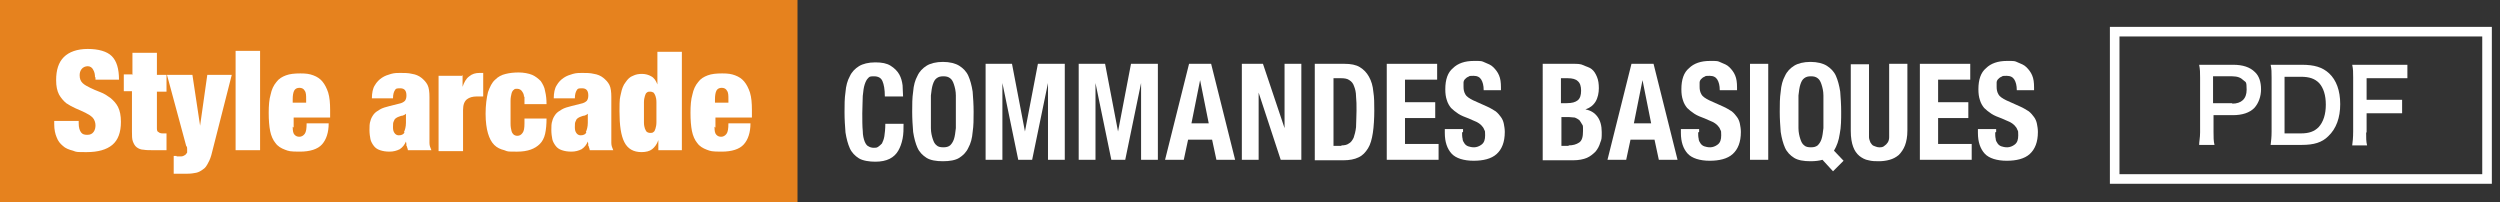 <?xml version="1.0" encoding="UTF-8"?>
<svg xmlns="http://www.w3.org/2000/svg" version="1.1" viewBox="0 0 521 42.2">
  <rect x="0" y="0" width="521" height="42.2" fill="#333333" stroke="none"/>
  <defs>
    <style>
      .cls-1 {
        fill: #fff;
      }

      .cls-2 {
        fill: #e6821e;
      }

      .cls-3 {
        fill: none;
        stroke: #fff;
        stroke-miterlimit: 10;
        stroke-width: 2px;
      }
    </style>
  </defs>
  <!-- Generator: Adobe Illustrator 28.6.0, SVG Export Plug-In . SVG Version: 1.2.0 Build 709)  -->
  <g>
    <g id="_レイヤー_1" data-name="レイヤー_1">
      <rect class="cls-2" x="-.5" y="0" width="166.7" height="42.3"/>
      <g>
        <g>
          <path class="cls-1" d="M458.3,30.3c0-.8.2-1.6.2-2.7v-11.4c0-1,0-1.8-.2-2.7.9,0,1.6,0,2.7,0h4.4c2,0,3.5.5,4.5,1.5.9.8,1.3,2.1,1.3,3.6s-.5,2.9-1.4,3.9c-1,1-2.5,1.5-4.5,1.5h-4v3.5c0,1.1,0,1.9.2,2.7h-3.2ZM465.2,21.6c1.9,0,3-1,3-2.9s-.2-1.5-.7-2-1.2-.8-2.3-.8h-4v5.6h4Z"/>
          <path class="cls-1" d="M473.4,16.2c0-1.2,0-1.8-.2-2.7.8,0,1.3,0,2.7,0h3.8c2.6,0,4.3.5,5.7,1.8,1.5,1.4,2.3,3.6,2.3,6.4s-.8,5.1-2.5,6.7c-1.3,1.3-3,1.8-5.5,1.8h-3.8c-1.3,0-1.8,0-2.7,0,.1-.9.2-1.5.2-2.8v-11.4ZM479.5,27.8c1.7,0,2.8-.4,3.7-1.3,1-1.1,1.5-2.7,1.5-4.7s-.5-3.5-1.4-4.5c-.9-.9-2-1.3-3.8-1.3h-3.4v11.8h3.4Z"/>
          <path class="cls-1" d="M493.1,27.3c0,1.5,0,2.2.2,3h-3.1c.1-.7.2-1.6.2-3v-11.1c0-1.2,0-1.8-.2-2.7.9,0,1.4,0,2.7,0h5.9c1.3,0,2,0,2.9,0v2.8c-.8,0-1.5,0-2.9,0h-5.6v4.5h4.5c1.3,0,2,0,2.9,0v2.8c-.8,0-1.6,0-2.9,0h-4.5v4s-.1,0-.1,0Z"/>
        </g>
        <rect class="cls-3" x="440.7" y="6.6" width="77.6" height="30.7"/>
      </g>
      <g>
        <path class="cls-1" d="M19.8,16.1c0-.6-.1-1.1-.4-1.6-.2-.4-.6-.7-1.1-.7s-1,.2-1.3.6c-.3.4-.4.8-.4,1.3,0,.7.2,1.2.6,1.6s1,.7,1.6,1,1.3.6,2.1.9,1.4.7,2.1,1.2c.6.5,1.2,1.1,1.6,1.9.4.8.6,1.8.6,3.1,0,2.2-.6,3.8-1.8,4.8-1.2,1-3,1.5-5.3,1.5s-2.1,0-2.9-.3c-.8-.2-1.6-.5-2.1-1-.6-.5-1-1-1.3-1.8-.3-.7-.5-1.6-.5-2.7v-.7h5.1v.5c0,.9.2,1.5.5,1.9.3.4.7.5,1.3.5s1-.2,1.3-.6c.3-.4.4-.9.4-1.4s-.2-1.2-.6-1.6c-.4-.4-.9-.7-1.5-1-.6-.3-1.3-.6-2-.9-.7-.3-1.4-.7-2-1.1-.6-.5-1.1-1.1-1.5-1.8-.4-.8-.6-1.7-.6-3,0-2.1.5-3.7,1.6-4.8,1.1-1.1,2.8-1.7,5-1.7s4,.5,5,1.5c1,1,1.5,2.6,1.5,4.9h-4.9v-.5Z"/>
        <path class="cls-1" d="M27.6,15.6v-4.6h5.1v4.6h2v3.5h-2v7.5c0,.4,0,.8.3.9.2.2.5.3.9.3h.8v3.5c-.5,0-.9,0-1.4,0-.5,0-.9,0-1.4,0-.8,0-1.4,0-2-.1-.5,0-1-.2-1.4-.5-.4-.3-.6-.7-.8-1.2-.2-.5-.2-1.2-.2-2.1v-8.4h-1.7v-3.5h1.7Z"/>
        <path class="cls-1" d="M36.8,32.6c.2,0,.4,0,.6,0,.3,0,.6,0,.8-.1s.4-.2.5-.3c.1-.1.2-.3.3-.4,0-.1,0-.2,0-.3,0-.1,0-.3,0-.5s0-.4-.2-.6l-4-14.8h5.3l1.6,10.6h0l1.5-10.6h5.1l-4.1,16.1c-.2.9-.5,1.7-.8,2.2-.3.6-.6,1.1-1.1,1.4-.4.3-.9.6-1.4.7-.5.1-1.1.2-1.8.2s-1.1,0-1.5,0c-.5,0-.9,0-1.4,0v-3.7c.2,0,.4,0,.6,0Z"/>
        <path class="cls-1" d="M54.2,10.6v20.7h-5.1V10.6h5.1Z"/>
        <path class="cls-1" d="M61,26.4c0,.9.1,1.4.4,1.7s.6.4,1,.4.8-.2,1.1-.6c.3-.4.4-1.1.4-2.2h4.6c0,1.9-.5,3.4-1.4,4.4-.9,1-2.5,1.5-4.6,1.5s-2.3-.1-3.1-.4c-.8-.3-1.5-.7-2-1.4-.5-.6-.9-1.5-1.1-2.5s-.3-2.3-.3-3.8.1-2.8.4-3.8c.2-1,.6-1.9,1.2-2.6.5-.7,1.2-1.1,2-1.4s1.8-.4,3-.4,1.9.1,2.7.4c.8.3,1.4.7,1.9,1.3s.9,1.4,1.2,2.3c.3,1,.4,2.2.4,3.6v1.6h-7.6v2.1ZM63.5,18.9c-.2-.4-.6-.6-1.1-.6s-.9.2-1.1.6-.3,1-.3,1.8v.7h2.8v-.7c0-.8,0-1.4-.3-1.8Z"/>
        <path class="cls-1" d="M84.7,30.4c0-.3,0-.6-.1-.9h0c-.3.7-.7,1.2-1.3,1.6-.6.3-1.3.5-2.1.5s-1.4-.1-2-.3-1-.5-1.3-.9c-.3-.4-.6-.9-.7-1.4s-.2-1.2-.2-1.9,0-1.4.2-1.9c.1-.5.4-1,.7-1.4s.8-.7,1.3-1c.5-.3,1.2-.5,2-.7l2-.5c.5-.1.9-.3,1.2-.6.2-.3.3-.6.3-1.1,0-1-.4-1.5-1.3-1.5s-.9.1-1.1.4c-.2.3-.4.8-.4,1.7h-4.4c0-1.1.2-2.1.6-2.7.4-.7.9-1.2,1.5-1.6.6-.4,1.2-.6,1.9-.8s1.3-.2,1.9-.2c.9,0,1.7,0,2.5.2.7.1,1.4.4,1.9.8s1,.9,1.3,1.5c.3.6.4,1.5.4,2.5v7.7c0,.7,0,1.4,0,1.9,0,.6.2,1,.4,1.5h-4.9c0-.3-.2-.6-.2-.8ZM84.2,27.5c.2-.4.4-1.1.4-1.9v-1.9h0c-.2.2-.4.3-.7.4-.3,0-.7.2-1,.3-.4.2-.7.4-.8.8-.2.3-.2.7-.2,1.3s.1.9.3,1.2c.2.3.5.5.9.5.6,0,1-.2,1.2-.6Z"/>
        <path class="cls-1" d="M96.4,15.6v2.5h0c.3-.9.7-1.7,1.4-2.2.6-.5,1.3-.7,2.1-.7h.8v4.9c-.2,0-.4,0-.7,0s-.4,0-.6,0c-.9,0-1.6.2-2.1.6-.5.4-.8,1.1-.8,2.2v8.6h-5.1v-15.7h4.9Z"/>
        <path class="cls-1" d="M109.2,20.2c0-.4-.1-.7-.3-1-.2-.4-.6-.7-1.1-.7s-.5,0-.7.2c-.2.1-.4.4-.5.8s-.2.9-.2,1.5c0,.6,0,1.4,0,2.4s0,1.8,0,2.4c0,.6.1,1.1.2,1.5.1.4.3.6.5.8.2.1.4.2.7.2.5,0,.8-.2,1.1-.6.3-.4.4-1,.4-2v-1h4.6c0,1.2-.1,2.3-.3,3.2-.2.9-.6,1.6-1.1,2.1-1,1-2.5,1.6-4.7,1.6s-1.9,0-2.7-.3c-.8-.2-1.5-.5-2.1-1.1-.6-.6-1-1.4-1.3-2.4-.3-1-.5-2.4-.5-4.1s.2-3.3.5-4.5c.4-1.1.8-2,1.5-2.6.6-.6,1.3-1,2.2-1.2.8-.2,1.7-.3,2.7-.3s2.1.2,2.8.5c.7.3,1.3.8,1.8,1.3.4.6.8,1.3.9,2.1.2.8.3,1.7.3,2.7h-4.6c0-.6,0-1.2,0-1.6Z"/>
        <path class="cls-1" d="M122.6,30.4c0-.3,0-.6-.1-.9h0c-.3.7-.7,1.2-1.3,1.6-.6.3-1.3.5-2.1.5s-1.4-.1-2-.3-1-.5-1.3-.9c-.3-.4-.6-.9-.7-1.4s-.2-1.2-.2-1.9,0-1.4.2-1.9c.1-.5.4-1,.7-1.4s.8-.7,1.3-1c.5-.3,1.2-.5,2-.7l2-.5c.5-.1.9-.3,1.2-.6.2-.3.3-.6.3-1.1,0-1-.4-1.5-1.3-1.5s-.9.1-1.1.4c-.2.3-.4.8-.4,1.7h-4.4c0-1.1.2-2.1.6-2.7.4-.7.9-1.2,1.5-1.6.6-.4,1.2-.6,1.9-.8s1.3-.2,1.9-.2c.9,0,1.7,0,2.5.2.7.1,1.4.4,1.9.8s1,.9,1.3,1.5c.3.6.4,1.5.4,2.5v7.7c0,.7,0,1.4,0,1.9,0,.6.2,1,.4,1.5h-4.9c0-.3-.2-.6-.2-.8ZM122.1,27.5c.2-.4.4-1.1.4-1.9v-1.9h0c-.2.2-.4.3-.7.4-.3,0-.7.2-1,.3-.4.2-.7.4-.8.8-.2.3-.2.7-.2,1.3s.1.9.3,1.2c.2.3.5.5.9.5.6,0,1-.2,1.2-.6Z"/>
        <path class="cls-1" d="M142.1,10.6v20.7h-4.9v-2.1h0c-.3.9-.8,1.5-1.3,1.9-.5.4-1.3.6-2.2.6-1.7,0-2.9-.7-3.6-2.1-.7-1.4-1-3.5-1-6.4s.1-2.7.3-3.7c.2-1,.5-1.8,1-2.4.4-.6.9-1.1,1.5-1.3.6-.3,1.2-.4,1.9-.4s1.4.2,1.9.5c.6.3,1,.9,1.3,1.7h0v-6.8h5.1ZM134.2,25.5c0,.6.1,1,.2,1.3.1.3.3.6.4.7.2.1.4.2.7.2s.5,0,.7-.2c.2-.1.3-.4.4-.7.1-.3.2-.8.2-1.3,0-.6,0-1.3,0-2.1s0-1.6,0-2.1c0-.6-.1-1-.2-1.3-.1-.3-.3-.6-.4-.7-.2-.1-.4-.2-.7-.2s-.5,0-.7.2c-.2.1-.3.4-.4.7-.1.3-.2.8-.2,1.3,0,.6,0,1.3,0,2.1s0,1.5,0,2.1Z"/>
        <path class="cls-1" d="M148.9,26.4c0,.9.1,1.4.4,1.7s.6.4,1,.4.8-.2,1.1-.6c.3-.4.4-1.1.4-2.2h4.6c0,1.9-.5,3.4-1.4,4.4-.9,1-2.5,1.5-4.6,1.5s-2.3-.1-3.1-.4c-.8-.3-1.5-.7-2-1.4-.5-.6-.9-1.5-1.1-2.5s-.3-2.3-.3-3.8.1-2.8.4-3.8c.2-1,.6-1.9,1.2-2.6.5-.7,1.2-1.1,2-1.4s1.8-.4,3-.4,1.9.1,2.7.4c.8.3,1.4.7,1.9,1.3s.9,1.4,1.2,2.3c.3,1,.4,2.2.4,3.6v1.6h-7.6v2.1ZM151.5,18.9c-.2-.4-.6-.6-1.1-.6s-.9.2-1.1.6-.3,1-.3,1.8v.7h2.8v-.7c0-.8,0-1.4-.3-1.8Z"/>
      </g>
      <g>
        <path class="cls-1" d="M183.9,16.9c-.3-.7-.9-1-1.8-1s-.9.1-1.2.4-.5.7-.7,1.3c-.2.6-.3,1.4-.4,2.4,0,1-.1,2.2-.1,3.6s0,2.7.1,3.7c0,.9.2,1.7.4,2.2.2.5.5.9.8,1,.3.2.7.3,1.1.3s.6,0,.9-.2.5-.4.8-.7c.2-.4.4-.9.5-1.5.1-.7.2-1.5.2-2.6h3.8c0,1.1,0,2.1-.2,3.1-.2,1-.5,1.8-.9,2.5-.4.7-1,1.3-1.8,1.7-.8.4-1.8.6-3,.6s-2.6-.2-3.4-.7-1.5-1.2-1.9-2.1c-.4-.9-.7-2-.9-3.3-.1-1.3-.2-2.7-.2-4.2s0-2.9.2-4.2c.1-1.3.4-2.4.9-3.3.4-.9,1.1-1.6,1.9-2.1.8-.5,2-.8,3.4-.8s2.4.2,3.2.7,1.4,1.1,1.8,1.8c.4.7.6,1.5.7,2.3,0,.8.1,1.6.1,2.3h-3.8c0-1.5-.2-2.5-.5-3.2Z"/>
        <path class="cls-1" d="M190.3,19.1c.1-1.3.4-2.4.9-3.3.4-.9,1.1-1.6,1.9-2.1.8-.5,2-.8,3.4-.8s2.6.3,3.4.8c.8.5,1.5,1.2,1.9,2.1.4.9.7,2,.9,3.3.1,1.3.2,2.7.2,4.2s0,2.9-.2,4.2c-.1,1.3-.4,2.4-.9,3.3-.4.9-1.1,1.6-1.9,2.1s-2,.7-3.4.7-2.6-.2-3.4-.7-1.5-1.2-1.9-2.1c-.4-.9-.7-2-.9-3.3-.1-1.3-.2-2.7-.2-4.2s0-2.9.2-4.2ZM194,26.7c0,.9.2,1.7.4,2.3.2.6.4,1,.8,1.3.3.3.8.4,1.4.4s1-.1,1.4-.4c.3-.3.6-.7.8-1.3.2-.6.3-1.4.4-2.3,0-.9,0-2.1,0-3.4s0-2.5,0-3.4c0-.9-.2-1.7-.4-2.3-.2-.6-.4-1-.8-1.3s-.8-.4-1.4-.4-1,.1-1.4.4-.6.7-.8,1.3-.3,1.4-.4,2.3c0,.9,0,2.1,0,3.4s0,2.5,0,3.4Z"/>
        <path class="cls-1" d="M210.9,13.3l2.7,14.1h0l2.7-14.1h5.6v20h-3.5v-16h0l-3.3,16h-2.9l-3.3-16h0v16h-3.5V13.3h5.6Z"/>
        <path class="cls-1" d="M230.3,13.3l2.7,14.1h0l2.7-14.1h5.6v20h-3.5v-16h0l-3.3,16h-2.9l-3.3-16h0v16h-3.5V13.3h5.6Z"/>
        <path class="cls-1" d="M252.4,13.3l5,20h-3.9l-.9-4.2h-5l-.9,4.2h-3.9l5-20h4.7ZM251.9,25.7l-1.8-9h0l-1.8,9h3.7Z"/>
        <path class="cls-1" d="M267.7,27h0v-13.7h3.5v20h-4.3l-4.6-14h0v14h-3.5V13.3h4.4l4.6,13.7Z"/>
        <path class="cls-1" d="M280.2,13.3c1.3,0,2.4.2,3.2.7.8.5,1.4,1.1,1.9,2s.8,1.9.9,3.1c.2,1.2.2,2.5.2,4s-.1,3.3-.3,4.6c-.2,1.3-.5,2.4-1,3.2-.5.8-1.1,1.5-2,1.9-.8.4-1.9.6-3.1.6h-6V13.3h6.2ZM279.5,30.3c.7,0,1.2-.1,1.6-.4.4-.2.7-.6,1-1.2.2-.6.4-1.3.5-2.2,0-.9.1-2.1.1-3.4s0-2.1-.1-3c0-.9-.2-1.6-.4-2.1-.2-.6-.5-1-1-1.3-.4-.3-1-.4-1.7-.4h-1.6v14.1h1.7Z"/>
        <path class="cls-1" d="M299.5,16.6h-6.7v4.7h6.3v3.3h-6.3v5.4h7v3.3h-10.8V13.3h10.5v3.3Z"/>
        <path class="cls-1" d="M304.7,27.6c0,.5,0,.9.1,1.3,0,.4.2.7.4,1,.2.3.5.5.8.6s.7.2,1.2.2,1.1-.2,1.6-.6c.5-.4.7-1,.7-1.9s0-.8-.2-1.2c-.1-.3-.3-.6-.6-.9-.3-.3-.6-.5-1-.7-.4-.2-1-.4-1.6-.7-.8-.3-1.6-.6-2.2-1-.6-.4-1.1-.8-1.5-1.2-.4-.5-.7-1-.9-1.7-.2-.6-.3-1.3-.3-2.2,0-2,.5-3.5,1.6-4.4,1-1,2.5-1.5,4.3-1.5s1.6,0,2.3.3,1.3.5,1.8,1,.9,1,1.2,1.7.4,1.5.4,2.5v.6h-3.6c0-1-.2-1.7-.5-2.2-.3-.5-.8-.8-1.6-.8s-.8,0-1.1.2c-.3.1-.5.3-.7.5-.2.2-.3.5-.3.7,0,.3,0,.6,0,.9,0,.6.1,1.1.4,1.6.2.4.8.8,1.6,1.2l2.9,1.3c.7.3,1.3.7,1.8,1,.5.4.8.8,1.1,1.2.3.4.5.9.6,1.4.1.5.2,1.1.2,1.7,0,2.1-.6,3.6-1.7,4.6s-2.8,1.4-4.8,1.4-3.7-.5-4.6-1.5c-.9-1-1.4-2.4-1.4-4.3v-.8h3.8v.6Z"/>
        <path class="cls-1" d="M327.9,13.3c.8,0,1.5,0,2.1.3s1.2.4,1.7.8c.5.4.8.9,1.1,1.6s.4,1.5.4,2.4-.2,2-.7,2.8-1.2,1.3-2.1,1.6h0c1.1.2,1.9.7,2.5,1.5.6.8.9,1.9.9,3.2s0,1.5-.3,2.2c-.2.7-.5,1.3-1,1.9-.5.5-1.1,1-1.8,1.3s-1.7.5-2.8.5h-6.4V13.3h6.3ZM326.5,21.5c1.1,0,1.8-.2,2.3-.6.5-.4.7-1.1.7-2s-.2-1.6-.7-2c-.4-.4-1.1-.6-2.1-.6h-1.4v5.2h1.1ZM326.9,30.3c.9,0,1.6-.2,2.2-.6.6-.4.8-1.2.8-2.4s0-1.1-.2-1.4-.4-.7-.6-.9c-.3-.2-.6-.4-.9-.5-.4,0-.7-.1-1.2-.1h-1.6v6h1.5Z"/>
        <path class="cls-1" d="M344.6,13.3l5,20h-3.9l-.9-4.2h-5l-.9,4.2h-3.9l5-20h4.7ZM344.1,25.7l-1.8-9h0l-1.8,9h3.7Z"/>
        <path class="cls-1" d="M353.9,27.6c0,.5,0,.9.1,1.3,0,.4.2.7.4,1,.2.3.5.5.8.6s.7.2,1.2.2,1.1-.2,1.6-.6c.5-.4.7-1,.7-1.9s0-.8-.2-1.2c-.1-.3-.3-.6-.6-.9-.3-.3-.6-.5-1-.7-.4-.2-1-.4-1.6-.7-.8-.3-1.6-.6-2.2-1-.6-.4-1.1-.8-1.5-1.2-.4-.5-.7-1-.9-1.7-.2-.6-.3-1.3-.3-2.2,0-2,.5-3.5,1.6-4.4,1-1,2.5-1.5,4.3-1.5s1.6,0,2.3.3,1.3.5,1.8,1,.9,1,1.2,1.7.4,1.5.4,2.5v.6h-3.6c0-1-.2-1.7-.5-2.2-.3-.5-.8-.8-1.6-.8s-.8,0-1.1.2c-.3.1-.5.3-.7.5-.2.2-.3.5-.3.7,0,.3,0,.6,0,.9,0,.6.1,1.1.4,1.6.2.4.8.8,1.6,1.2l2.9,1.3c.7.3,1.3.7,1.8,1,.5.4.8.8,1.1,1.2.3.4.5.9.6,1.4.1.5.2,1.1.2,1.7,0,2.1-.6,3.6-1.7,4.6s-2.8,1.4-4.8,1.4-3.7-.5-4.6-1.5c-.9-1-1.4-2.4-1.4-4.3v-.8h3.8v.6Z"/>
        <path class="cls-1" d="M364.7,13.3h3.8v20h-3.8V13.3Z"/>
        <path class="cls-1" d="M379.8,33.3c-.7.2-1.5.3-2.5.3-1.4,0-2.6-.2-3.4-.7s-1.5-1.2-1.9-2.1c-.4-.9-.7-2-.9-3.3-.1-1.3-.2-2.7-.2-4.2s0-2.9.2-4.2c.1-1.3.4-2.4.9-3.3.4-.9,1.1-1.6,1.9-2.1.8-.5,2-.8,3.4-.8s2.6.3,3.4.8c.8.5,1.5,1.2,1.9,2.1.4.9.7,2,.9,3.3.1,1.3.2,2.7.2,4.2s0,3.2-.3,4.6c-.2,1.4-.6,2.5-1.2,3.5l2,2.1-2.2,2.2-2.2-2.4ZM374.8,26.7c0,.9.2,1.7.4,2.3.2.6.4,1,.8,1.3.3.3.8.4,1.4.4s1-.1,1.4-.4c.3-.3.6-.7.8-1.3.2-.6.3-1.4.4-2.3,0-.9,0-2.1,0-3.4s0-2.5,0-3.4c0-.9-.2-1.7-.4-2.3-.2-.6-.4-1-.8-1.3s-.8-.4-1.4-.4-1,.1-1.4.4-.6.7-.8,1.3-.3,1.4-.4,2.3c0,.9,0,2.1,0,3.4s0,2.5,0,3.4Z"/>
        <path class="cls-1" d="M389.5,27.2c0,.5,0,1,0,1.4,0,.4.2.8.3,1.1.2.3.4.6.7.7s.7.3,1.1.3.8,0,1.1-.3c.3-.2.5-.4.7-.7.2-.3.3-.7.3-1.1s0-.9,0-1.4v-13.9h3.8v13.9c0,1.3-.2,2.3-.5,3.1-.3.8-.8,1.5-1.3,2-.6.5-1.2.8-1.9,1-.7.2-1.5.3-2.2.3s-1.5,0-2.2-.2c-.7-.1-1.4-.5-1.9-.9-.6-.5-1-1.1-1.3-1.9-.3-.8-.5-1.9-.5-3.3v-13.9h3.8v13.9Z"/>
        <path class="cls-1" d="M410.6,16.6h-6.7v4.7h6.3v3.3h-6.3v5.4h7v3.3h-10.8V13.3h10.5v3.3Z"/>
        <path class="cls-1" d="M415.8,27.6c0,.5,0,.9.1,1.3,0,.4.2.7.4,1,.2.3.5.5.8.6s.7.2,1.2.2,1.1-.2,1.6-.6c.5-.4.7-1,.7-1.9s0-.8-.2-1.2c-.1-.3-.3-.6-.6-.9-.3-.3-.6-.5-1-.7-.4-.2-1-.4-1.6-.7-.8-.3-1.6-.6-2.2-1-.6-.4-1.1-.8-1.5-1.2-.4-.5-.7-1-.9-1.7-.2-.6-.3-1.3-.3-2.2,0-2,.5-3.5,1.6-4.4,1-1,2.5-1.5,4.3-1.5s1.6,0,2.3.3,1.3.5,1.8,1,.9,1,1.2,1.7.4,1.5.4,2.5v.6h-3.6c0-1-.2-1.7-.5-2.2-.3-.5-.8-.8-1.6-.8s-.8,0-1.1.2c-.3.1-.5.3-.7.5-.2.2-.3.5-.3.7,0,.3,0,.6,0,.9,0,.6.1,1.1.4,1.6.2.4.8.8,1.6,1.2l2.9,1.3c.7.3,1.3.7,1.8,1,.5.4.8.8,1.1,1.2.3.4.5.9.6,1.4.1.5.2,1.1.2,1.7,0,2.1-.6,3.6-1.7,4.6s-2.8,1.4-4.8,1.4-3.7-.5-4.6-1.5c-.9-1-1.4-2.4-1.4-4.3v-.8h3.8v.6Z"/>
      </g>
    </g>
  </g>
</svg>